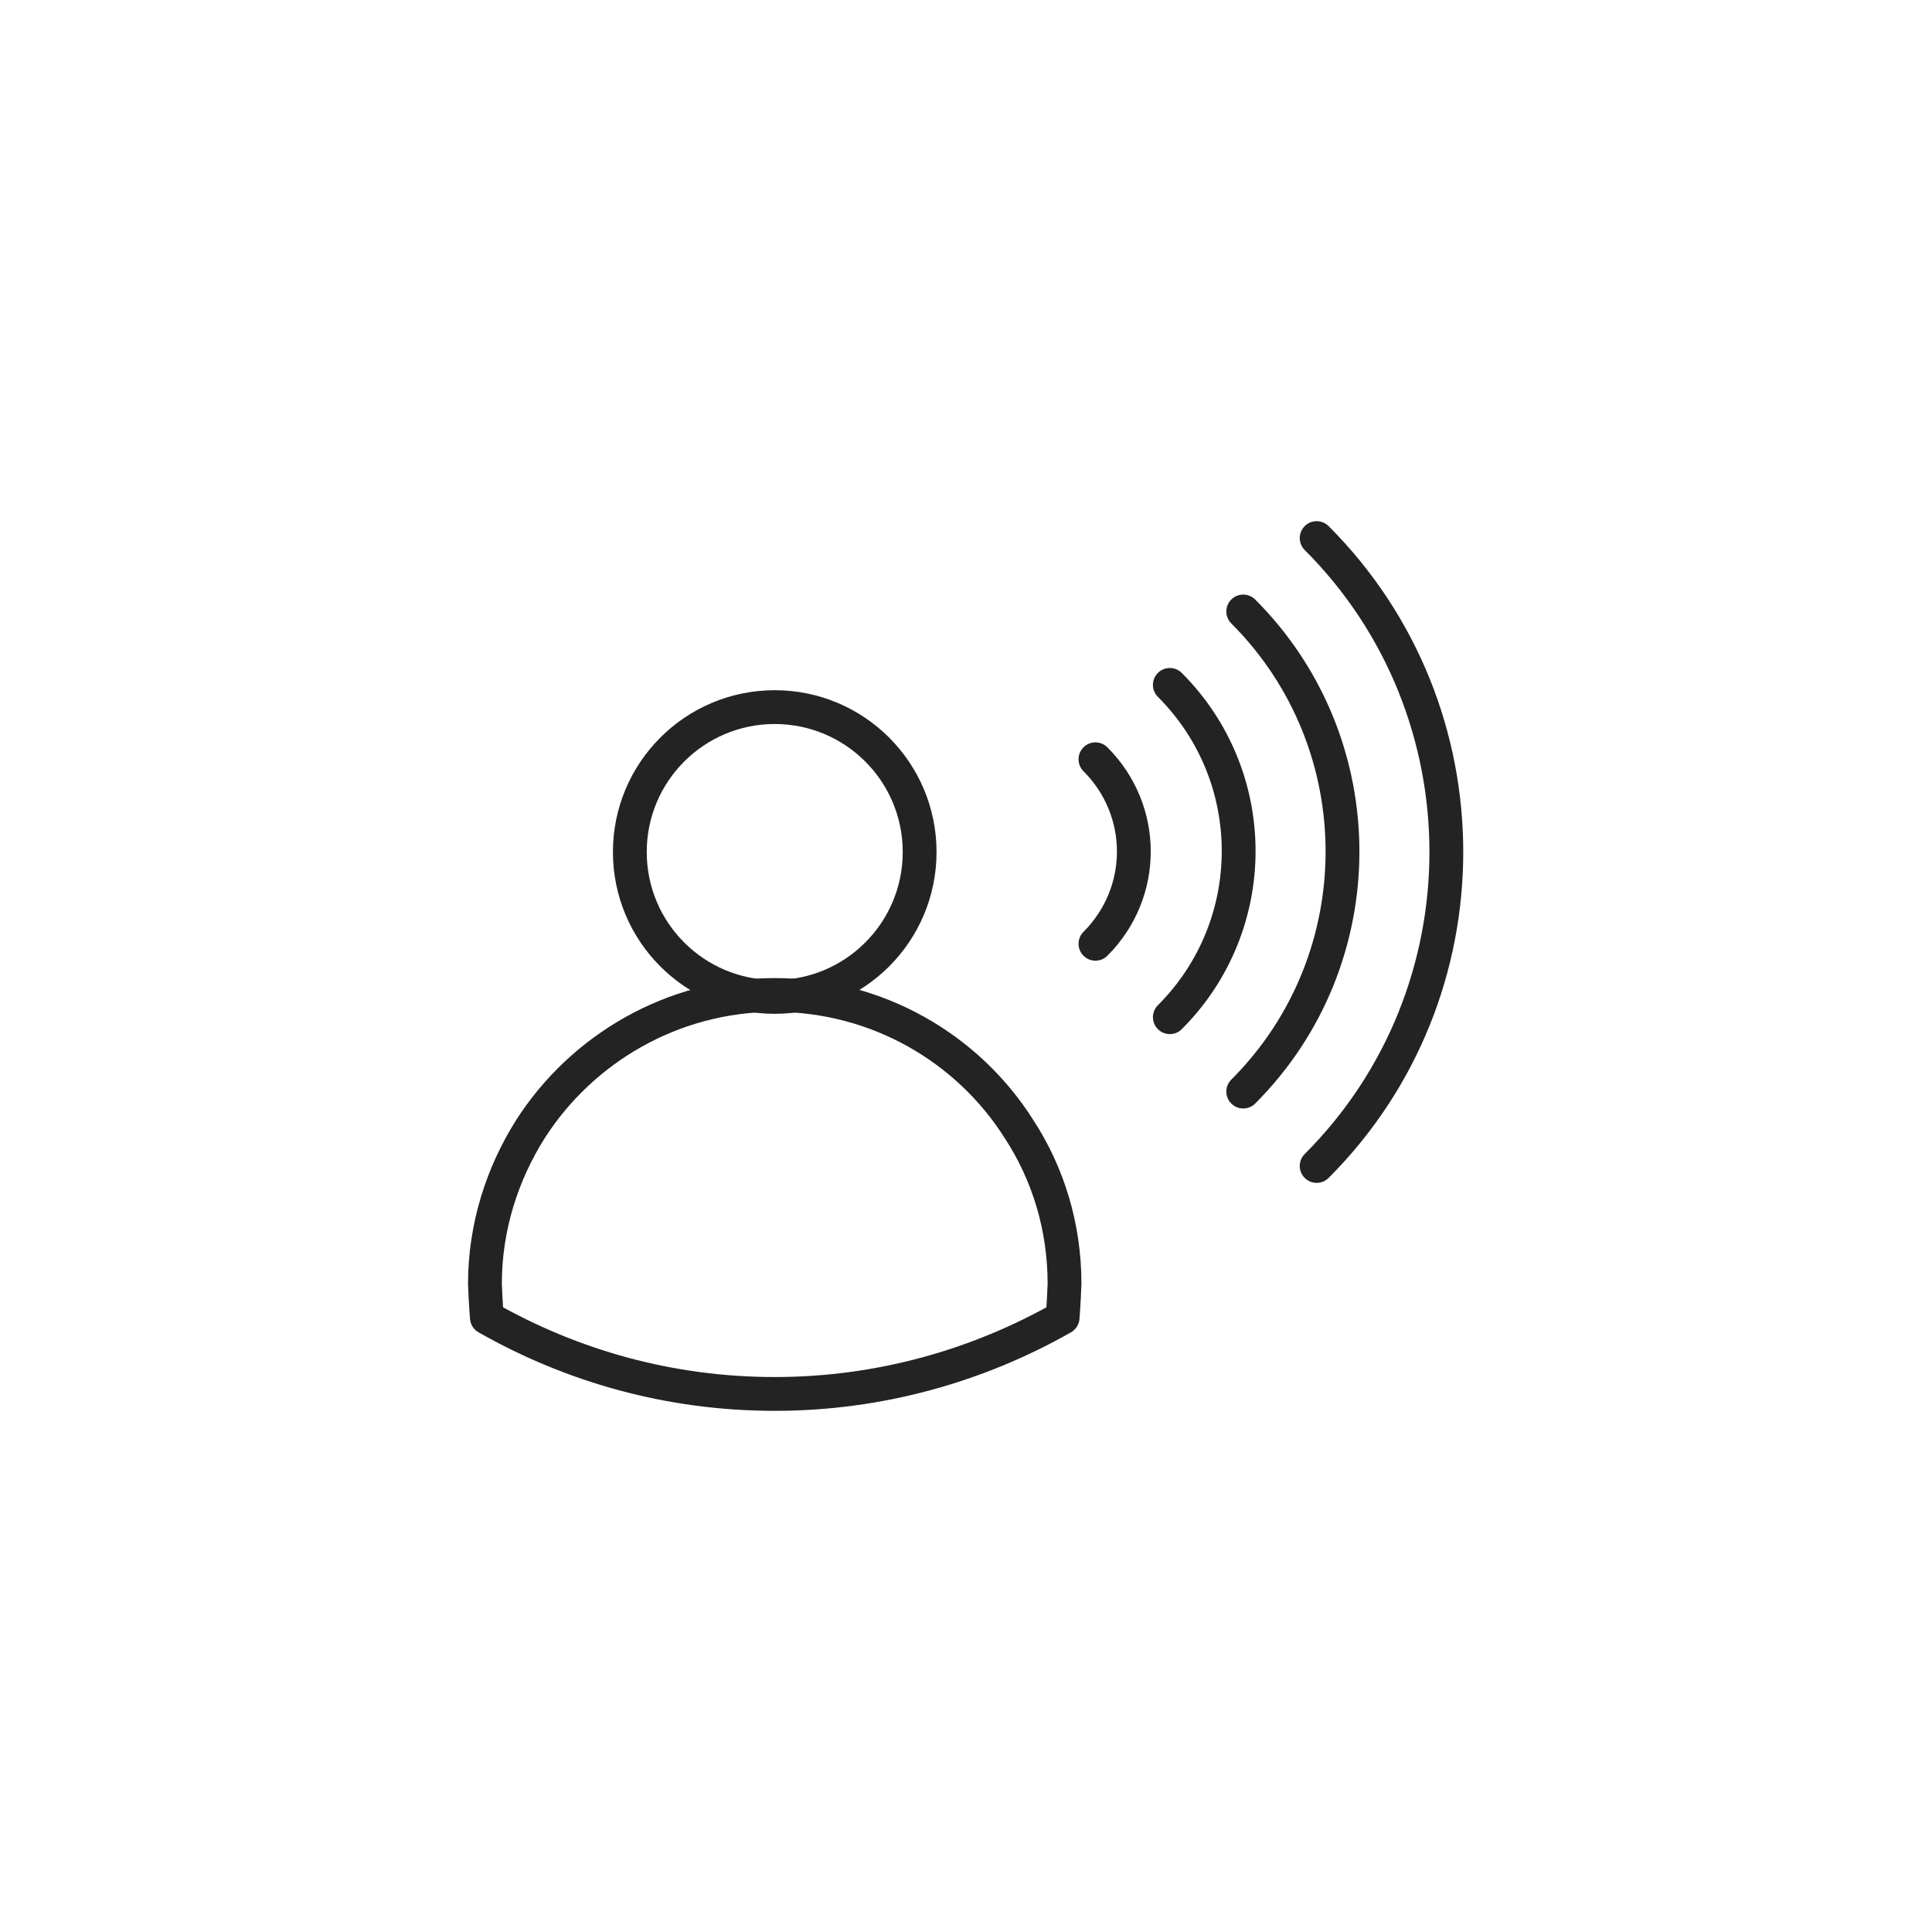 <?xml version="1.0" encoding="utf-8"?>
<!-- Generator: Adobe Illustrator 26.5.2, SVG Export Plug-In . SVG Version: 6.00 Build 0)  -->
<svg version="1.1" xmlns="http://www.w3.org/2000/svg" xmlns:xlink="http://www.w3.org/1999/xlink" x="0px" y="0px"
	 viewBox="0 0 200 200" style="enable-background:new 0 0 200 200;" xml:space="preserve">
<style type="text/css">
	.st0{fill:none;stroke:#232323;stroke-width:3.5;stroke-linecap:round;stroke-linejoin:round;stroke-miterlimit:10;}
	.st1{fill:none;stroke:#232323;stroke-width:3.5;stroke-linecap:round;stroke-linejoin:round;}
	.st2{fill:none;stroke:#232323;stroke-width:3.5;stroke-linecap:round;stroke-linejoin:round;stroke-dasharray:0,7;}
	.st3{fill:#232323;}
	.st4{fill:none;stroke:#232323;stroke-width:3.5;stroke-miterlimit:10;}
</style>
<g id="_x31_5_Social_Media">
</g>
<g id="_x31_4_Connectivity">
	<g>
		<g>
			<path class="st1" d="M113.4,78.6c5.3,5.3,5.3,13.8,0,19.1"/>
			<path class="st1" d="M121.1,70.9c9.5,9.5,9.5,24.9,0,34.4"/>
			<path class="st1" d="M128.7,63.3c13.7,13.7,13.7,36,0,49.7"/>
			<path class="st1" d="M136.3,55.7c17.9,17.9,17.9,47.1,0,65"/>
		</g>
		<path class="st1" d="M50.2,132.9c0-5.9,1.8-11.4,4.7-16c5.3-8.3,14.7-13.9,25.3-13.9c10.6,0,20,5.5,25.3,13.9
			c3,4.6,4.7,10.1,4.7,16c0,0.1-0.1,2.4-0.2,3.5c-8.8,5-19,7.9-29.8,7.9c-10.9,0-21-2.9-29.8-7.9C50.3,135.3,50.2,133,50.2,132.9z"
			/>
		<circle class="st1" cx="80.2" cy="88.2" r="15"/>
	</g>
</g>
<g id="_x31_3_HCP">
</g>
<g id="_x31_2_Expressions">
</g>
<g id="_x31_1_App_Icons">
</g>
<g id="_x31_0_Body">
</g>
<g id="_x30_9_Lifestyle">
</g>
<g id="_x30_8_Sound">
</g>
<g id="_x30_7_Features">
</g>
<g id="_x30_6_Devices">
</g>
<g id="_x30_5_Products">
</g>
<g id="_x30_4_Environment">
</g>
<g id="_x30_3_US_Veteran_Affairs">
</g>
<g id="_x30_2_Business">
</g>
<g id="_x30_1_People">
</g>
<g id="Info">
</g>
</svg>
